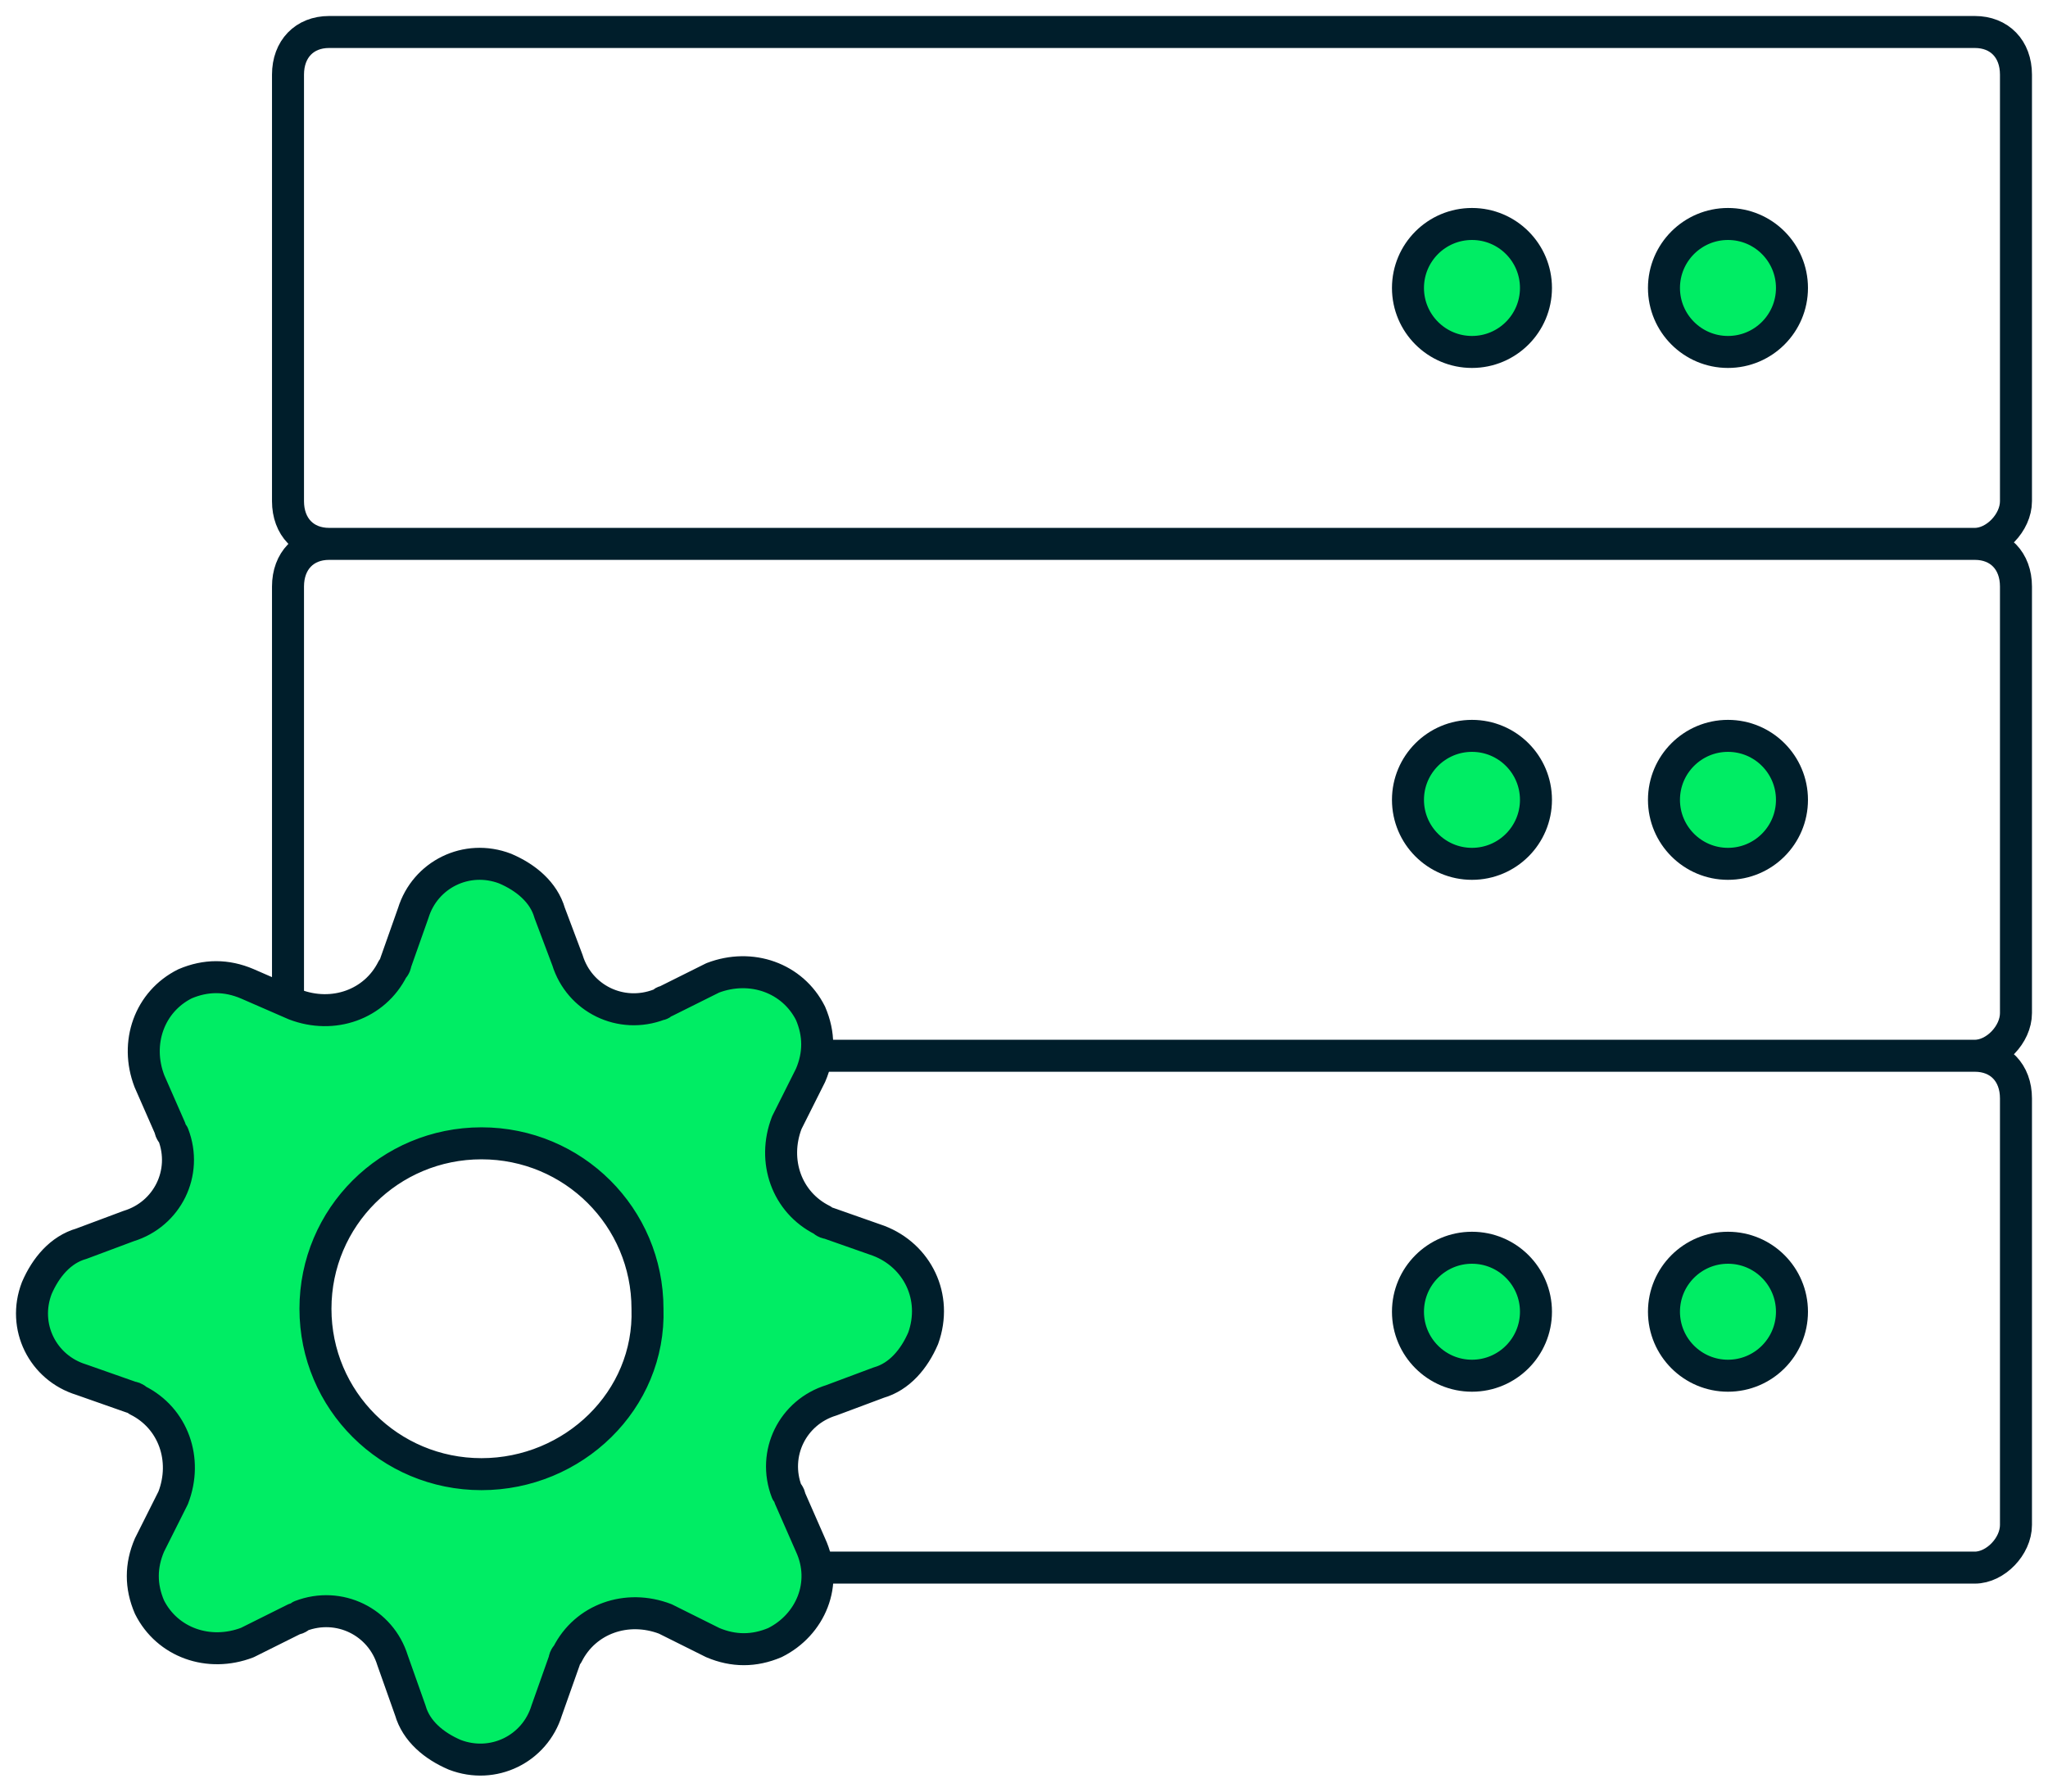 <?xml version="1.0" encoding="utf-8"?>
<svg xmlns="http://www.w3.org/2000/svg" width="64" height="56" viewBox="0 0 64 56" fill="none">
<path d="M61.713 17H10.285M61.713 17C62.356 17 62.999 16.333 62.999 15.666V2.333C62.999 1.533 62.485 1 61.713 1H10.285C9.514 1 9 1.533 9 2.333V15.666C9 16.466 9.514 17 10.285 17M61.713 17C62.485 17 62.999 17.533 62.999 18.333V31.666C62.999 32.333 62.356 33 61.713 33M10.285 17C9.514 17 9 17.533 9 18.333V31.666C9 32.466 9.514 33 10.285 33M61.713 33H10.285M61.713 33C62.485 33 62.999 33.533 62.999 34.333V47.666C62.999 48.333 62.356 48.999 61.713 48.999H10.285C9.514 48.999 9 48.466 9 47.666V34.333C9 33.533 9.514 33 10.285 33" stroke="#001E2B" stroke-miterlimit="10" stroke-linecap="round" stroke-linejoin="round"/>
<path d="M45.999 43.001C47.104 43.001 47.999 42.105 47.999 41.001C47.999 39.896 47.104 39.001 45.999 39.001C44.895 39.001 43.999 39.896 43.999 41.001C43.999 42.105 44.895 43.001 45.999 43.001Z" fill="#00ED64"/>
<path d="M53.999 43.001C55.104 43.001 55.999 42.105 55.999 41.001C55.999 39.896 55.104 39.001 53.999 39.001C52.895 39.001 51.999 39.896 51.999 41.001C51.999 42.105 52.895 43.001 53.999 43.001Z" fill="#00ED64"/>
<path d="M45.999 27.001C47.104 27.001 47.999 26.105 47.999 25.001C47.999 23.896 47.104 23.001 45.999 23.001C44.895 23.001 43.999 23.896 43.999 25.001C43.999 26.105 44.895 27.001 45.999 27.001Z" fill="#00ED64"/>
<path d="M53.999 27.001C55.104 27.001 55.999 26.105 55.999 25.001C55.999 23.896 55.104 23.001 53.999 23.001C52.895 23.001 51.999 23.896 51.999 25.001C51.999 26.105 52.895 27.001 53.999 27.001Z" fill="#00ED64"/>
<path d="M45.999 11.001C47.104 11.001 47.999 10.105 47.999 9.001C47.999 7.896 47.104 7.001 45.999 7.001C44.895 7.001 43.999 7.896 43.999 9.001C43.999 10.105 44.895 11.001 45.999 11.001Z" fill="#00ED64"/>
<path d="M53.999 11.001C55.104 11.001 55.999 10.105 55.999 9.001C55.999 7.896 55.104 7.001 53.999 7.001C52.895 7.001 51.999 7.896 51.999 9.001C51.999 10.105 52.895 11.001 53.999 11.001Z" fill="#00ED64"/>
<path d="M45.999 43.001C47.104 43.001 47.999 42.105 47.999 41.001C47.999 39.896 47.104 39.001 45.999 39.001C44.895 39.001 43.999 39.896 43.999 41.001C43.999 42.105 44.895 43.001 45.999 43.001Z" stroke="#001E2B" stroke-miterlimit="10" stroke-linecap="round" stroke-linejoin="round"/>
<path d="M53.999 43.001C55.104 43.001 55.999 42.105 55.999 41.001C55.999 39.896 55.104 39.001 53.999 39.001C52.895 39.001 51.999 39.896 51.999 41.001C51.999 42.105 52.895 43.001 53.999 43.001Z" stroke="#001E2B" stroke-miterlimit="10" stroke-linecap="round" stroke-linejoin="round"/>
<path d="M45.999 27.001C47.104 27.001 47.999 26.105 47.999 25.001C47.999 23.896 47.104 23.001 45.999 23.001C44.895 23.001 43.999 23.896 43.999 25.001C43.999 26.105 44.895 27.001 45.999 27.001Z" stroke="#001E2B" stroke-miterlimit="10" stroke-linecap="round" stroke-linejoin="round"/>
<path d="M53.999 27.001C55.104 27.001 55.999 26.105 55.999 25.001C55.999 23.896 55.104 23.001 53.999 23.001C52.895 23.001 51.999 23.896 51.999 25.001C51.999 26.105 52.895 27.001 53.999 27.001Z" stroke="#001E2B" stroke-miterlimit="10" stroke-linecap="round" stroke-linejoin="round"/>
<path d="M45.999 11.001C47.104 11.001 47.999 10.105 47.999 9.001C47.999 7.896 47.104 7.001 45.999 7.001C44.895 7.001 43.999 7.896 43.999 9.001C43.999 10.105 44.895 11.001 45.999 11.001Z" stroke="#001E2B" stroke-miterlimit="10" stroke-linecap="round" stroke-linejoin="round"/>
<path d="M53.999 11.001C55.104 11.001 55.999 10.105 55.999 9.001C55.999 7.896 55.104 7.001 53.999 7.001C52.895 7.001 51.999 7.896 51.999 9.001C51.999 10.105 52.895 11.001 53.999 11.001Z" stroke="#001E2B" stroke-miterlimit="10" stroke-linecap="round" stroke-linejoin="round"/>
<path d="M27.46 38.784L25.885 38.23C25.792 38.23 25.7 38.138 25.7 38.138C24.588 37.584 24.125 36.291 24.588 35.091L25.329 33.613C25.607 32.967 25.607 32.321 25.329 31.674C24.773 30.566 23.476 30.105 22.272 30.566L20.79 31.305C20.697 31.305 20.697 31.397 20.605 31.397C19.4 31.859 18.103 31.213 17.733 30.012L17.177 28.535C16.992 27.889 16.436 27.427 15.787 27.15C14.583 26.688 13.286 27.335 12.915 28.535L12.36 30.105C12.36 30.197 12.267 30.289 12.267 30.289C11.711 31.397 10.414 31.859 9.21 31.397L7.728 30.751C7.079 30.474 6.431 30.474 5.782 30.751C4.671 31.305 4.207 32.598 4.671 33.798L5.319 35.275C5.319 35.368 5.412 35.46 5.412 35.46C5.875 36.66 5.226 37.953 4.022 38.322L2.54 38.876C1.891 39.061 1.428 39.615 1.15 40.261C0.687 41.462 1.335 42.754 2.54 43.124L4.115 43.678C4.207 43.678 4.3 43.77 4.3 43.77C5.412 44.324 5.875 45.617 5.412 46.817L4.671 48.294C4.393 48.941 4.393 49.587 4.671 50.233C5.226 51.342 6.523 51.803 7.728 51.342L9.21 50.603C9.303 50.603 9.395 50.511 9.395 50.511C10.6 50.049 11.896 50.695 12.267 51.895L12.823 53.465C13.008 54.112 13.564 54.573 14.212 54.85C15.417 55.312 16.714 54.666 17.084 53.465L17.64 51.895C17.64 51.803 17.733 51.711 17.733 51.711C18.289 50.603 19.585 50.141 20.79 50.603L22.272 51.342C22.921 51.618 23.569 51.618 24.218 51.342C25.329 50.788 25.885 49.495 25.329 48.294L24.681 46.817C24.681 46.725 24.588 46.633 24.588 46.633C24.125 45.432 24.773 44.139 25.978 43.77L27.46 43.216C28.108 43.032 28.572 42.477 28.849 41.831C29.313 40.538 28.664 39.246 27.46 38.784ZM15.046 46.078C12.174 46.078 9.858 43.77 9.858 40.908C9.858 38.045 12.174 35.737 15.046 35.737C17.918 35.737 20.234 38.045 20.234 40.908C20.327 43.77 17.918 46.078 15.046 46.078Z" fill="#00ED64" stroke="#001E2B" stroke-miterlimit="10" stroke-linecap="round" stroke-linejoin="round"/>
</svg>